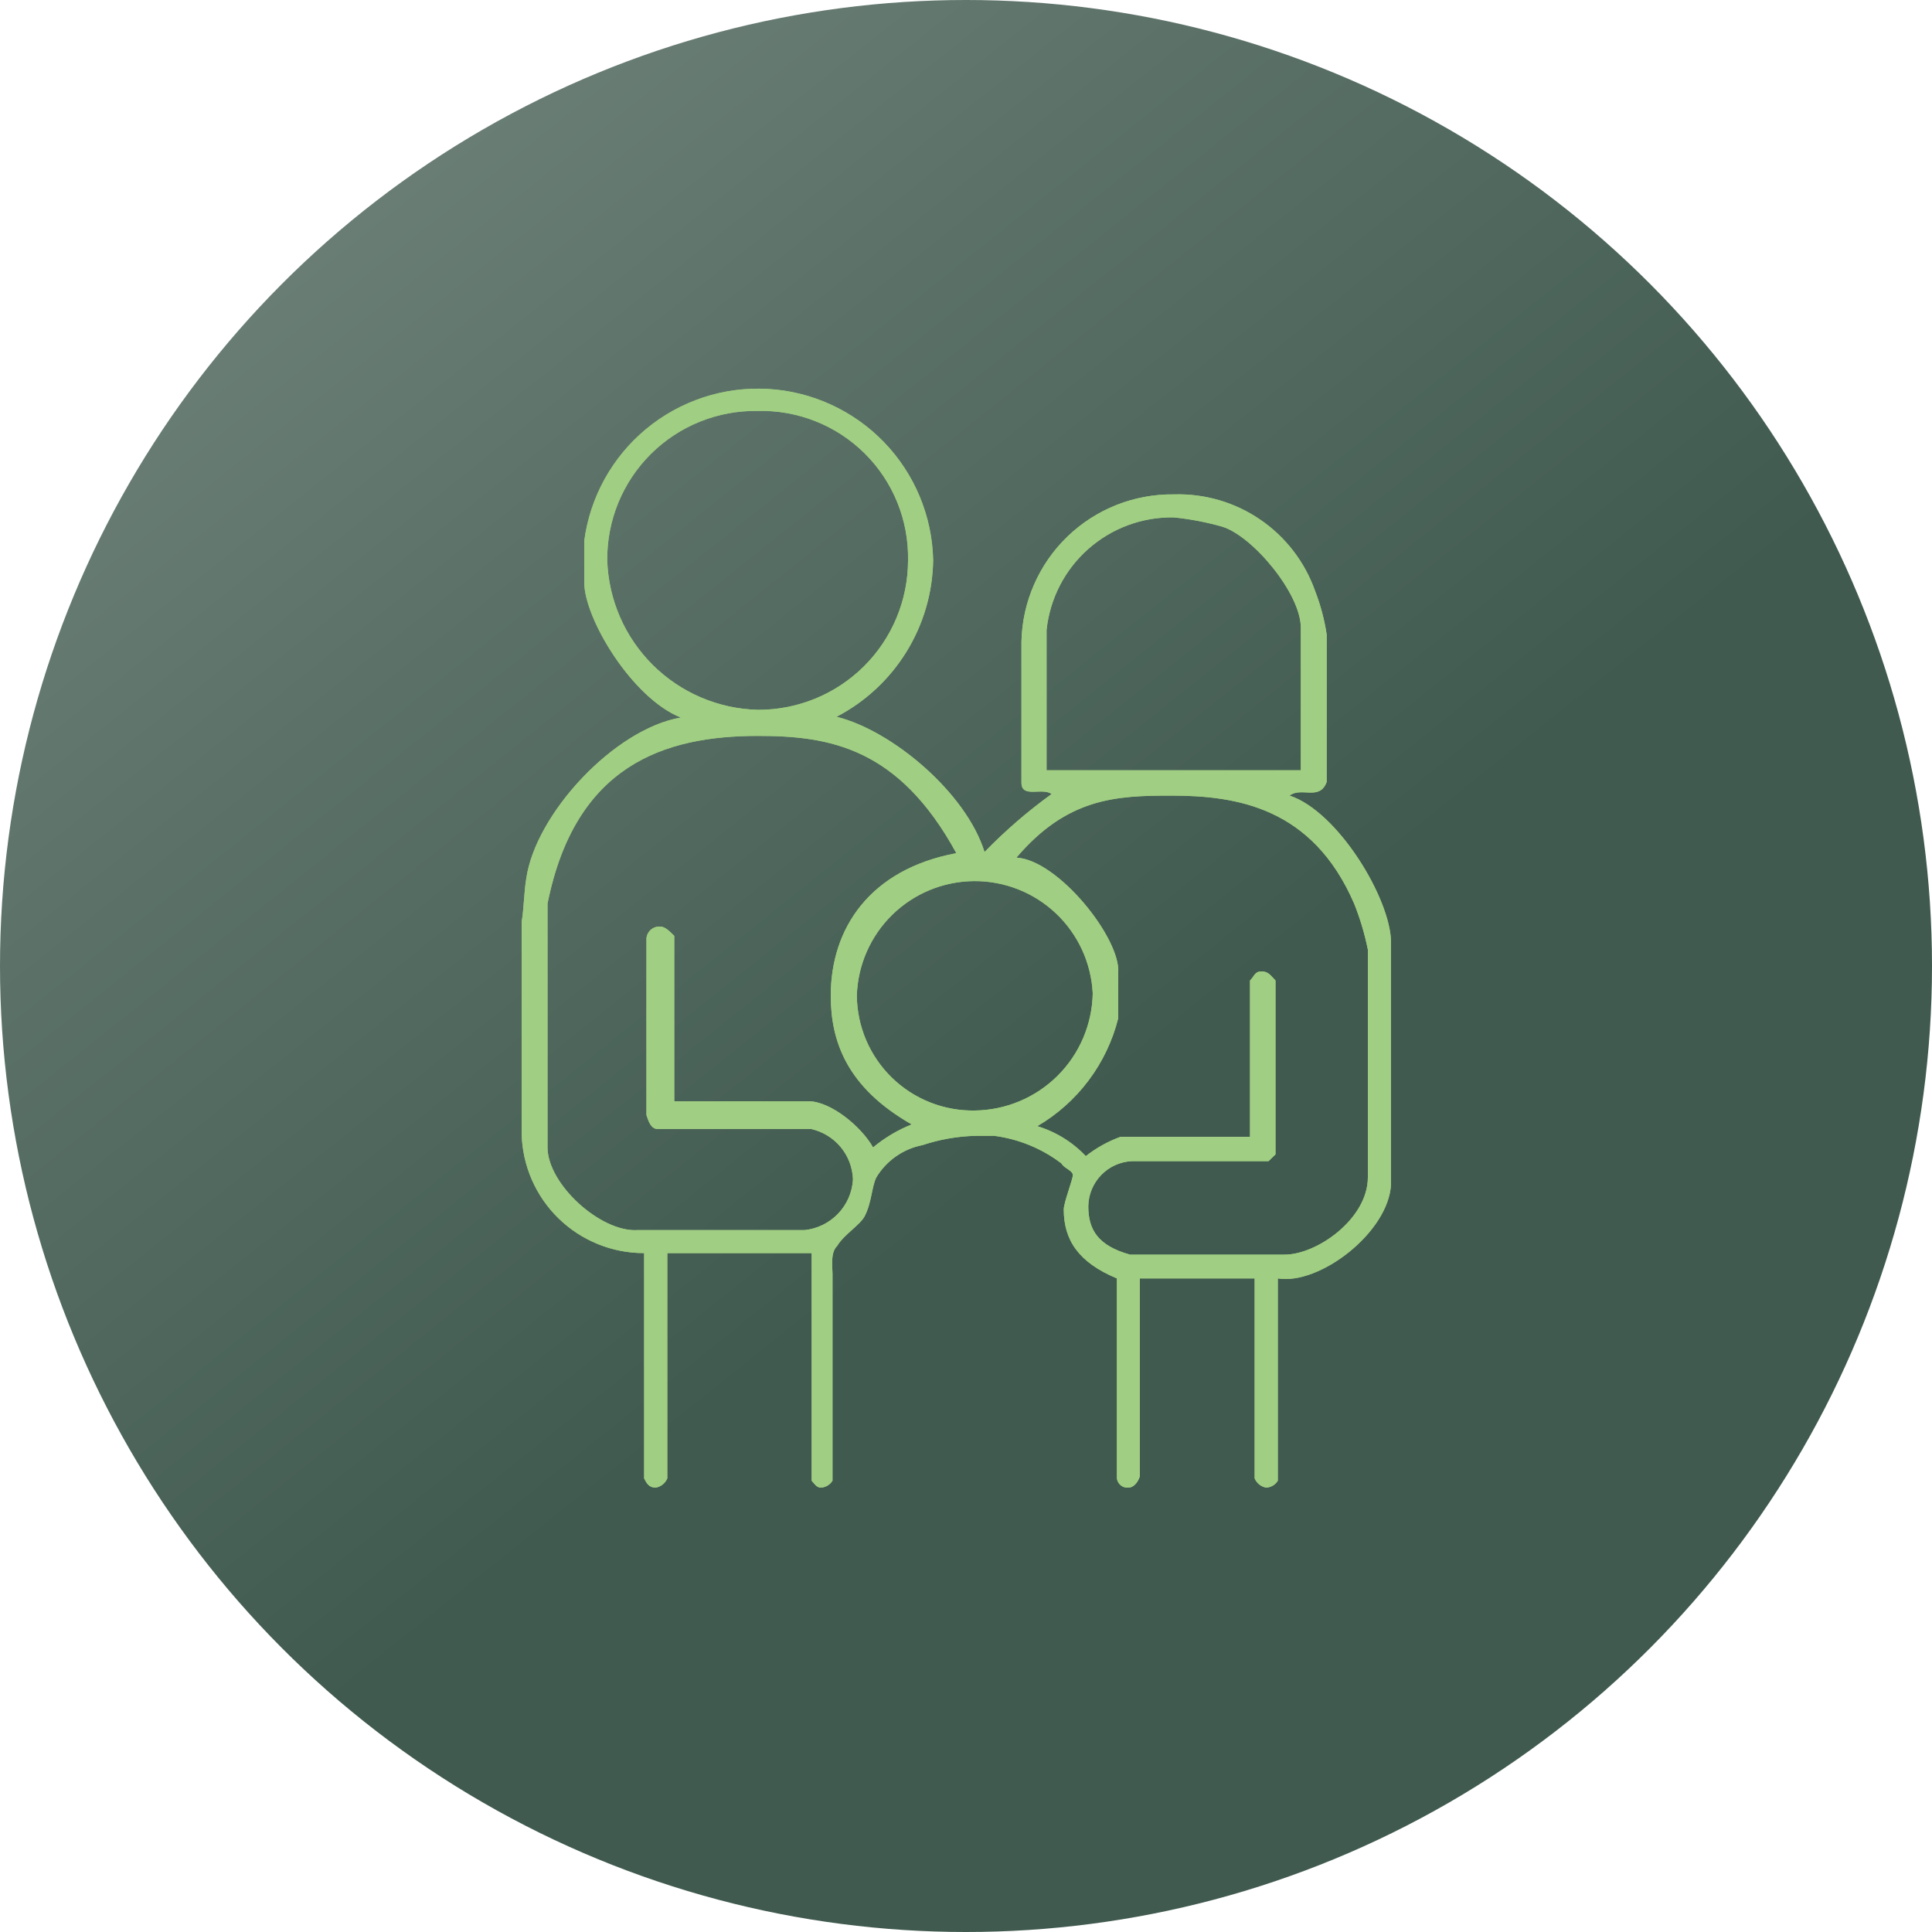 <svg width="100" height="100" viewBox="0 0 100 100" fill="none" xmlns="http://www.w3.org/2000/svg">
<circle cx="50" cy="50" r="50" fill="url(#paint0_linear_31_8)"/>
<g clip-path="url(#clip0_31_8)">
<path fill-rule="evenodd" clip-rule="evenodd" d="M56.56 51.42C56.529 53.024 55.875 54.554 54.737 55.685C53.598 56.816 52.065 57.459 50.46 57.48C49.667 57.495 48.879 57.352 48.142 57.06C47.404 56.768 46.732 56.333 46.164 55.78C45.596 55.226 45.143 54.566 44.831 53.836C44.52 53.107 44.356 52.323 44.35 51.53C44.398 49.952 45.055 48.454 46.183 47.349C47.312 46.245 48.823 45.62 50.402 45.606C51.981 45.592 53.504 46.189 54.652 47.273C55.8 48.357 56.483 49.843 56.56 51.42ZM70.09 46.77C70.398 47.54 70.636 48.337 70.8 49.15V60.94C70.8 63.08 68.17 64.94 66.49 64.94H58.49C56.81 64.47 56.33 63.63 56.33 62.44C56.337 61.834 56.577 61.253 56.999 60.818C57.421 60.382 57.994 60.126 58.6 60.1H65.66L66.02 59.75V50.75C65.78 50.51 65.66 50.28 65.3 50.28C64.94 50.28 64.94 50.51 64.7 50.75V58.84H58C57.351 59.077 56.744 59.414 56.2 59.84C55.513 59.114 54.647 58.579 53.69 58.29C54.726 57.685 55.63 56.878 56.349 55.918C57.069 54.958 57.589 53.864 57.88 52.7V50.34C58 48.56 54.77 44.51 52.61 44.39C55.24 41.3 57.76 41.18 60.61 41.18C64 41.18 67.93 41.78 70.09 46.77ZM49.5 44.16C45 45 43 48.08 43 51.53C43 53.91 43.84 56.29 47.19 58.2C46.465 58.489 45.79 58.891 45.19 59.39C44.59 58.32 43 57 41.84 57H34.9V48.44C34.66 48.2 34.42 47.96 34.18 47.96C34.005 47.946 33.832 48.001 33.698 48.113C33.563 48.225 33.478 48.386 33.46 48.56V57.72C33.58 58.08 33.7 58.44 34.06 58.44H42C42.596 58.577 43.13 58.907 43.52 59.379C43.908 59.851 44.13 60.439 44.15 61.05C44.111 61.714 43.837 62.342 43.377 62.822C42.917 63.302 42.301 63.602 41.64 63.67H33C31.09 63.79 28.34 61.29 28.34 59.39V46.77C29.77 39.63 34.34 38.09 39.23 38.09C42.92 38.09 46.51 38.68 49.5 44.16ZM63.26 27.26C64.82 27.73 67.33 30.71 67.33 32.49V39.87H54.17V32.61C54.34 30.992 55.109 29.496 56.327 28.417C57.545 27.337 59.123 26.754 60.75 26.78C61.599 26.866 62.439 27.026 63.26 27.26ZM47 29C47 30.02 46.798 31.03 46.407 31.971C46.016 32.913 45.442 33.768 44.719 34.487C43.996 35.206 43.138 35.776 42.194 36.162C41.251 36.549 40.24 36.745 39.22 36.74C37.179 36.688 35.236 35.857 33.787 34.418C32.339 32.979 31.496 31.041 31.43 29C31.421 27.978 31.616 26.965 32.004 26.019C32.392 25.074 32.966 24.215 33.691 23.495C34.416 22.775 35.278 22.207 36.225 21.825C37.173 21.443 38.188 21.254 39.21 21.27C40.235 21.243 41.255 21.424 42.209 21.802C43.163 22.18 44.029 22.747 44.758 23.47C45.486 24.192 46.06 25.055 46.445 26.005C46.831 26.956 47.019 27.974 47 29ZM48.3 29C48.275 30.676 47.797 32.313 46.916 33.739C46.036 35.165 44.786 36.326 43.3 37.1C46.17 37.81 50 41.02 50.96 44.1C52.027 43.001 53.188 41.997 54.43 41.1C53.95 40.74 52.87 41.34 52.87 40.51V33.21C52.915 31.154 53.77 29.2 55.25 27.772C56.73 26.345 58.714 25.561 60.77 25.59C62.36 25.542 63.924 26 65.236 26.899C66.548 27.798 67.541 29.09 68.07 30.59C68.353 31.319 68.554 32.077 68.67 32.85V40.47C68.31 41.47 67.35 40.71 66.75 41.18C69.25 42 72 46.54 72 48.8V61.29C71.88 63.79 68.29 66.53 66.14 66.17V76.64C66.077 76.744 65.989 76.832 65.885 76.894C65.78 76.957 65.662 76.993 65.54 77C65.408 76.977 65.284 76.921 65.179 76.837C65.074 76.753 64.992 76.644 64.94 76.52V66.17H59V76.41C58.89 76.76 58.65 77 58.41 77C58.267 77.014 58.124 76.972 58.012 76.882C57.9 76.793 57.828 76.662 57.81 76.52V66.17C55.81 65.34 55.06 64.17 55.06 62.6C55.06 62.24 55.53 61.05 55.53 60.82C55.53 60.59 55.06 60.46 54.94 60.22C53.925 59.447 52.725 58.954 51.46 58.79H50.51C49.571 58.812 48.641 58.974 47.75 59.27C47.257 59.366 46.789 59.564 46.378 59.852C45.966 60.139 45.619 60.51 45.36 60.94C45.12 61.41 45.12 62.24 44.76 62.94C44.52 63.41 43.69 63.89 43.33 64.49C42.97 64.84 43.09 65.56 43.09 65.91V76.64C43.027 76.744 42.939 76.832 42.835 76.894C42.73 76.957 42.612 76.993 42.49 77C42.25 77 42.13 76.76 42.01 76.64V64.86H34.54V76.52C34.488 76.644 34.406 76.753 34.301 76.837C34.197 76.921 34.072 76.977 33.94 77C33.58 77 33.46 76.76 33.34 76.52V64.86C31.683 64.863 30.092 64.216 28.906 63.059C27.721 61.902 27.037 60.326 27 58.67V47.73C27.12 47.01 27.12 46.18 27.24 45.47C27.72 42.13 31.79 37.73 35.24 37.14C32.72 36.14 30.24 32.02 30.24 30.14V28C30.539 25.733 31.684 23.663 33.444 22.204C35.204 20.745 37.45 20.005 39.733 20.131C42.016 20.258 44.167 21.242 45.755 22.886C47.344 24.53 48.253 26.714 48.3 29Z" fill="#A0CE82"/>
<path fill-rule="evenodd" clip-rule="evenodd" d="M56.56 51.42C56.529 53.024 55.875 54.554 54.737 55.685C53.598 56.816 52.065 57.459 50.46 57.48C49.667 57.495 48.879 57.352 48.142 57.06C47.404 56.768 46.732 56.333 46.164 55.78C45.596 55.226 45.143 54.566 44.831 53.836C44.52 53.107 44.356 52.323 44.35 51.53C44.398 49.952 45.055 48.454 46.183 47.349C47.312 46.245 48.823 45.62 50.402 45.606C51.981 45.592 53.504 46.189 54.652 47.273C55.8 48.357 56.483 49.843 56.56 51.42ZM70.09 46.77C70.398 47.54 70.636 48.337 70.8 49.15V60.94C70.8 63.08 68.17 64.94 66.49 64.94H58.49C56.81 64.47 56.33 63.63 56.33 62.44C56.337 61.834 56.577 61.253 56.999 60.818C57.421 60.382 57.994 60.126 58.6 60.1H65.66L66.02 59.75V50.75C65.78 50.51 65.66 50.28 65.3 50.28C64.94 50.28 64.94 50.51 64.7 50.75V58.84H58C57.351 59.077 56.744 59.414 56.2 59.84C55.513 59.114 54.647 58.579 53.69 58.29C54.726 57.685 55.63 56.878 56.349 55.918C57.069 54.958 57.589 53.864 57.88 52.7V50.34C58 48.56 54.77 44.51 52.61 44.39C55.24 41.3 57.76 41.18 60.61 41.18C64 41.18 67.93 41.78 70.09 46.77ZM49.5 44.16C45 45 43 48.08 43 51.53C43 53.91 43.84 56.29 47.19 58.2C46.465 58.489 45.79 58.891 45.19 59.39C44.59 58.32 43 57 41.84 57H34.9V48.44C34.66 48.2 34.42 47.96 34.18 47.96C34.005 47.946 33.832 48.001 33.698 48.113C33.563 48.225 33.478 48.386 33.46 48.56V57.72C33.58 58.08 33.7 58.44 34.06 58.44H42C42.596 58.577 43.13 58.907 43.52 59.379C43.908 59.851 44.13 60.439 44.15 61.05C44.111 61.714 43.837 62.342 43.377 62.822C42.917 63.302 42.301 63.602 41.64 63.67H33C31.09 63.79 28.34 61.29 28.34 59.39V46.77C29.77 39.63 34.34 38.09 39.23 38.09C42.92 38.09 46.51 38.68 49.5 44.16ZM63.26 27.26C64.82 27.73 67.33 30.71 67.33 32.49V39.87H54.17V32.61C54.34 30.992 55.109 29.496 56.327 28.417C57.545 27.337 59.123 26.754 60.75 26.78C61.599 26.866 62.439 27.026 63.26 27.26ZM47 29C47 30.02 46.798 31.03 46.407 31.971C46.016 32.913 45.442 33.768 44.719 34.487C43.996 35.206 43.138 35.776 42.194 36.162C41.251 36.549 40.24 36.745 39.22 36.74C37.179 36.688 35.236 35.857 33.787 34.418C32.339 32.979 31.496 31.041 31.43 29C31.421 27.978 31.616 26.965 32.004 26.019C32.392 25.074 32.966 24.215 33.691 23.495C34.416 22.775 35.278 22.207 36.225 21.825C37.173 21.443 38.188 21.254 39.21 21.27C40.235 21.243 41.255 21.424 42.209 21.802C43.163 22.18 44.029 22.747 44.758 23.47C45.486 24.192 46.06 25.055 46.445 26.005C46.831 26.956 47.019 27.974 47 29ZM48.3 29C48.275 30.676 47.797 32.313 46.916 33.739C46.036 35.165 44.786 36.326 43.3 37.1C46.17 37.81 50 41.02 50.96 44.1C52.027 43.001 53.188 41.997 54.43 41.1C53.95 40.74 52.87 41.34 52.87 40.51V33.21C52.915 31.154 53.77 29.2 55.25 27.772C56.73 26.345 58.714 25.561 60.77 25.59C62.36 25.542 63.924 26 65.236 26.899C66.548 27.798 67.541 29.09 68.07 30.59C68.353 31.319 68.554 32.077 68.67 32.85V40.47C68.31 41.47 67.35 40.71 66.75 41.18C69.25 42 72 46.54 72 48.8V61.29C71.88 63.79 68.29 66.53 66.14 66.17V76.64C66.077 76.744 65.989 76.832 65.885 76.894C65.78 76.957 65.662 76.993 65.54 77C65.408 76.977 65.284 76.921 65.179 76.837C65.074 76.753 64.992 76.644 64.94 76.52V66.17H59V76.41C58.89 76.76 58.65 77 58.41 77C58.267 77.014 58.124 76.972 58.012 76.882C57.9 76.793 57.828 76.662 57.81 76.52V66.17C55.81 65.34 55.06 64.17 55.06 62.6C55.06 62.24 55.53 61.05 55.53 60.82C55.53 60.59 55.06 60.46 54.94 60.22C53.925 59.447 52.725 58.954 51.46 58.79H50.51C49.571 58.812 48.641 58.974 47.75 59.27C47.257 59.366 46.789 59.564 46.378 59.852C45.966 60.139 45.619 60.51 45.36 60.94C45.12 61.41 45.12 62.24 44.76 62.94C44.52 63.41 43.69 63.89 43.33 64.49C42.97 64.84 43.09 65.56 43.09 65.91V76.64C43.027 76.744 42.939 76.832 42.835 76.894C42.73 76.957 42.612 76.993 42.49 77C42.25 77 42.13 76.76 42.01 76.64V64.86H34.54V76.52C34.488 76.644 34.406 76.753 34.301 76.837C34.197 76.921 34.072 76.977 33.94 77C33.58 77 33.46 76.76 33.34 76.52V64.86C31.683 64.863 30.092 64.216 28.906 63.059C27.721 61.902 27.037 60.326 27 58.67V47.73C27.12 47.01 27.12 46.18 27.24 45.47C27.72 42.13 31.79 37.73 35.24 37.14C32.72 36.14 30.24 32.02 30.24 30.14V28C30.539 25.733 31.684 23.663 33.444 22.204C35.204 20.745 37.45 20.005 39.733 20.131C42.016 20.258 44.167 21.242 45.755 22.886C47.344 24.53 48.253 26.714 48.3 29Z" fill="#A0CE82"/>
</g>
<defs>
<linearGradient id="paint0_linear_31_8" x1="0" y1="0" x2="50" y2="62.5" gradientUnits="userSpaceOnUse">
<stop stop-color="#778981"/>
<stop offset="1" stop-color="#405A4F"/>
</linearGradient>
<clipPath id="clip0_31_8">
<rect width="45" height="57" fill="white" transform="translate(27 20)"/>
</clipPath>
</defs>
</svg>
